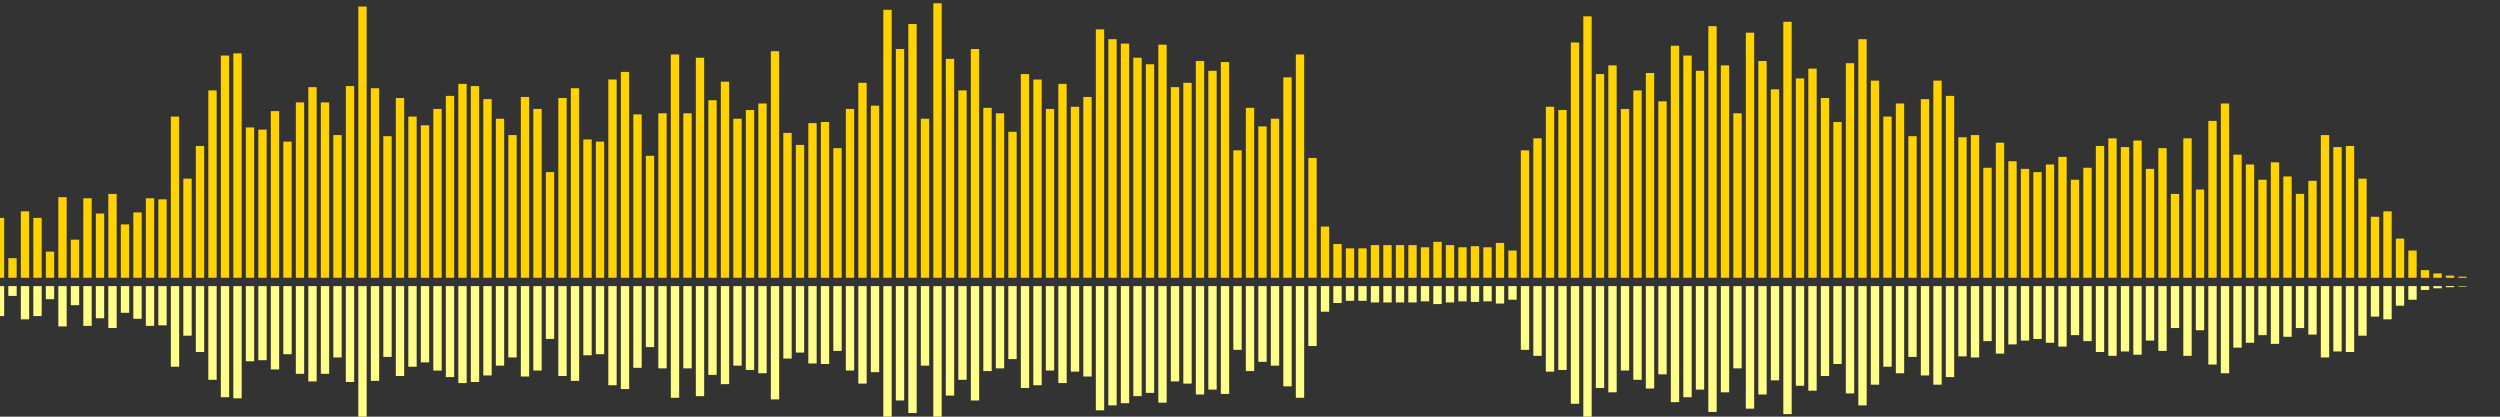 <?xml version="1.0" encoding="UTF-8"?>
<svg version="1.1" width="600" height="100" xmlns="http://www.w3.org/2000/svg">
  <rect width="100%" height="100%" fill="#333333" stroke="none"/>
  <line x1="0" y1="66.667" x2="0" y2="52.288" stroke="#ffd200" stroke-width="2"/>
  <line x1="0" y1="68.667" x2="0" y2="75.856" stroke="#ff8" stroke-width="2"/>
  <line x1="3" y1="66.667" x2="3" y2="61.961" stroke="#ffd200" stroke-width="2"/>
  <line x1="3" y1="68.667" x2="3" y2="71.02" stroke="#ff8" stroke-width="2"/>
  <line x1="6" y1="66.667" x2="6" y2="50.719" stroke="#ffd200" stroke-width="2"/>
  <line x1="6" y1="68.667" x2="6" y2="76.641" stroke="#ff8" stroke-width="2"/>
  <line x1="9" y1="66.667" x2="9" y2="52.288" stroke="#ffd200" stroke-width="2"/>
  <line x1="9" y1="68.667" x2="9" y2="75.856" stroke="#ff8" stroke-width="2"/>
  <line x1="12" y1="66.667" x2="12" y2="60.392" stroke="#ffd200" stroke-width="2"/>
  <line x1="12" y1="68.667" x2="12" y2="71.804" stroke="#ff8" stroke-width="2"/>
  <line x1="15" y1="66.667" x2="15" y2="47.32" stroke="#ffd200" stroke-width="2"/>
  <line x1="15" y1="68.667" x2="15" y2="78.34" stroke="#ff8" stroke-width="2"/>
  <line x1="18" y1="66.667" x2="18" y2="57.516" stroke="#ffd200" stroke-width="2"/>
  <line x1="18" y1="68.667" x2="18" y2="73.242" stroke="#ff8" stroke-width="2"/>
  <line x1="21" y1="66.667" x2="21" y2="47.582" stroke="#ffd200" stroke-width="2"/>
  <line x1="21" y1="68.667" x2="21" y2="78.209" stroke="#ff8" stroke-width="2"/>
  <line x1="24" y1="66.667" x2="24" y2="51.242" stroke="#ffd200" stroke-width="2"/>
  <line x1="24" y1="68.667" x2="24" y2="76.379" stroke="#ff8" stroke-width="2"/>
  <line x1="27" y1="66.667" x2="27" y2="46.536" stroke="#ffd200" stroke-width="2"/>
  <line x1="27" y1="68.667" x2="27" y2="78.732" stroke="#ff8" stroke-width="2"/>
  <line x1="30" y1="66.667" x2="30" y2="53.856" stroke="#ffd200" stroke-width="2"/>
  <line x1="30" y1="68.667" x2="30" y2="75.072" stroke="#ff8" stroke-width="2"/>
  <line x1="33" y1="66.667" x2="33" y2="50.98" stroke="#ffd200" stroke-width="2"/>
  <line x1="33" y1="68.667" x2="33" y2="76.51" stroke="#ff8" stroke-width="2"/>
  <line x1="36" y1="66.667" x2="36" y2="47.582" stroke="#ffd200" stroke-width="2"/>
  <line x1="36" y1="68.667" x2="36" y2="78.209" stroke="#ff8" stroke-width="2"/>
  <line x1="39" y1="66.667" x2="39" y2="47.843" stroke="#ffd200" stroke-width="2"/>
  <line x1="39" y1="68.667" x2="39" y2="78.078" stroke="#ff8" stroke-width="2"/>
  <line x1="42" y1="66.667" x2="42" y2="27.974" stroke="#ffd200" stroke-width="2"/>
  <line x1="42" y1="68.667" x2="42" y2="88.013" stroke="#ff8" stroke-width="2"/>
  <line x1="45" y1="66.667" x2="45" y2="42.876" stroke="#ffd200" stroke-width="2"/>
  <line x1="45" y1="68.667" x2="45" y2="80.562" stroke="#ff8" stroke-width="2"/>
  <line x1="48" y1="66.667" x2="48" y2="35.033" stroke="#ffd200" stroke-width="2"/>
  <line x1="48" y1="68.667" x2="48" y2="84.484" stroke="#ff8" stroke-width="2"/>
  <line x1="51" y1="66.667" x2="51" y2="21.699" stroke="#ffd200" stroke-width="2"/>
  <line x1="51" y1="68.667" x2="51" y2="91.15" stroke="#ff8" stroke-width="2"/>
  <line x1="54" y1="66.667" x2="54" y2="13.333" stroke="#ffd200" stroke-width="2"/>
  <line x1="54" y1="68.667" x2="54" y2="95.333" stroke="#ff8" stroke-width="2"/>
  <line x1="57" y1="66.667" x2="57" y2="12.81" stroke="#ffd200" stroke-width="2"/>
  <line x1="57" y1="68.667" x2="57" y2="95.595" stroke="#ff8" stroke-width="2"/>
  <line x1="60" y1="66.667" x2="60" y2="30.588" stroke="#ffd200" stroke-width="2"/>
  <line x1="60" y1="68.667" x2="60" y2="86.706" stroke="#ff8" stroke-width="2"/>
  <line x1="63" y1="66.667" x2="63" y2="31.111" stroke="#ffd200" stroke-width="2"/>
  <line x1="63" y1="68.667" x2="63" y2="86.444" stroke="#ff8" stroke-width="2"/>
  <line x1="66" y1="66.667" x2="66" y2="26.667" stroke="#ffd200" stroke-width="2"/>
  <line x1="66" y1="68.667" x2="66" y2="88.667" stroke="#ff8" stroke-width="2"/>
  <line x1="69" y1="66.667" x2="69" y2="33.987" stroke="#ffd200" stroke-width="2"/>
  <line x1="69" y1="68.667" x2="69" y2="85.007" stroke="#ff8" stroke-width="2"/>
  <line x1="72" y1="66.667" x2="72" y2="24.575" stroke="#ffd200" stroke-width="2"/>
  <line x1="72" y1="68.667" x2="72" y2="89.712" stroke="#ff8" stroke-width="2"/>
  <line x1="75" y1="66.667" x2="75" y2="20.915" stroke="#ffd200" stroke-width="2"/>
  <line x1="75" y1="68.667" x2="75" y2="91.542" stroke="#ff8" stroke-width="2"/>
  <line x1="78" y1="66.667" x2="78" y2="24.575" stroke="#ffd200" stroke-width="2"/>
  <line x1="78" y1="68.667" x2="78" y2="89.712" stroke="#ff8" stroke-width="2"/>
  <line x1="81" y1="66.667" x2="81" y2="32.418" stroke="#ffd200" stroke-width="2"/>
  <line x1="81" y1="68.667" x2="81" y2="85.791" stroke="#ff8" stroke-width="2"/>
  <line x1="84" y1="66.667" x2="84" y2="20.654" stroke="#ffd200" stroke-width="2"/>
  <line x1="84" y1="68.667" x2="84" y2="91.673" stroke="#ff8" stroke-width="2"/>
  <line x1="87" y1="66.667" x2="87" y2="1.569" stroke="#ffd200" stroke-width="2"/>
  <line x1="87" y1="68.667" x2="87" y2="101.216" stroke="#ff8" stroke-width="2"/>
  <line x1="90" y1="66.667" x2="90" y2="21.176" stroke="#ffd200" stroke-width="2"/>
  <line x1="90" y1="68.667" x2="90" y2="91.412" stroke="#ff8" stroke-width="2"/>
  <line x1="93" y1="66.667" x2="93" y2="32.68" stroke="#ffd200" stroke-width="2"/>
  <line x1="93" y1="68.667" x2="93" y2="85.66" stroke="#ff8" stroke-width="2"/>
  <line x1="96" y1="66.667" x2="96" y2="23.529" stroke="#ffd200" stroke-width="2"/>
  <line x1="96" y1="68.667" x2="96" y2="90.235" stroke="#ff8" stroke-width="2"/>
  <line x1="99" y1="66.667" x2="99" y2="27.974" stroke="#ffd200" stroke-width="2"/>
  <line x1="99" y1="68.667" x2="99" y2="88.013" stroke="#ff8" stroke-width="2"/>
  <line x1="102" y1="66.667" x2="102" y2="30.065" stroke="#ffd200" stroke-width="2"/>
  <line x1="102" y1="68.667" x2="102" y2="86.967" stroke="#ff8" stroke-width="2"/>
  <line x1="105" y1="66.667" x2="105" y2="26.144" stroke="#ffd200" stroke-width="2"/>
  <line x1="105" y1="68.667" x2="105" y2="88.928" stroke="#ff8" stroke-width="2"/>
  <line x1="108" y1="66.667" x2="108" y2="23.007" stroke="#ffd200" stroke-width="2"/>
  <line x1="108" y1="68.667" x2="108" y2="90.497" stroke="#ff8" stroke-width="2"/>
  <line x1="111" y1="66.667" x2="111" y2="20.131" stroke="#ffd200" stroke-width="2"/>
  <line x1="111" y1="68.667" x2="111" y2="91.935" stroke="#ff8" stroke-width="2"/>
  <line x1="114" y1="66.667" x2="114" y2="20.654" stroke="#ffd200" stroke-width="2"/>
  <line x1="114" y1="68.667" x2="114" y2="91.673" stroke="#ff8" stroke-width="2"/>
  <line x1="117" y1="66.667" x2="117" y2="23.791" stroke="#ffd200" stroke-width="2"/>
  <line x1="117" y1="68.667" x2="117" y2="90.105" stroke="#ff8" stroke-width="2"/>
  <line x1="120" y1="66.667" x2="120" y2="28.497" stroke="#ffd200" stroke-width="2"/>
  <line x1="120" y1="68.667" x2="120" y2="87.752" stroke="#ff8" stroke-width="2"/>
  <line x1="123" y1="66.667" x2="123" y2="32.418" stroke="#ffd200" stroke-width="2"/>
  <line x1="123" y1="68.667" x2="123" y2="85.791" stroke="#ff8" stroke-width="2"/>
  <line x1="126" y1="66.667" x2="126" y2="23.268" stroke="#ffd200" stroke-width="2"/>
  <line x1="126" y1="68.667" x2="126" y2="90.366" stroke="#ff8" stroke-width="2"/>
  <line x1="129" y1="66.667" x2="129" y2="26.144" stroke="#ffd200" stroke-width="2"/>
  <line x1="129" y1="68.667" x2="129" y2="88.928" stroke="#ff8" stroke-width="2"/>
  <line x1="132" y1="66.667" x2="132" y2="41.307" stroke="#ffd200" stroke-width="2"/>
  <line x1="132" y1="68.667" x2="132" y2="81.346" stroke="#ff8" stroke-width="2"/>
  <line x1="135" y1="66.667" x2="135" y2="23.529" stroke="#ffd200" stroke-width="2"/>
  <line x1="135" y1="68.667" x2="135" y2="90.235" stroke="#ff8" stroke-width="2"/>
  <line x1="138" y1="66.667" x2="138" y2="21.176" stroke="#ffd200" stroke-width="2"/>
  <line x1="138" y1="68.667" x2="138" y2="91.412" stroke="#ff8" stroke-width="2"/>
  <line x1="141" y1="66.667" x2="141" y2="33.464" stroke="#ffd200" stroke-width="2"/>
  <line x1="141" y1="68.667" x2="141" y2="85.268" stroke="#ff8" stroke-width="2"/>
  <line x1="144" y1="66.667" x2="144" y2="33.987" stroke="#ffd200" stroke-width="2"/>
  <line x1="144" y1="68.667" x2="144" y2="85.007" stroke="#ff8" stroke-width="2"/>
  <line x1="147" y1="66.667" x2="147" y2="19.085" stroke="#ffd200" stroke-width="2"/>
  <line x1="147" y1="68.667" x2="147" y2="92.458" stroke="#ff8" stroke-width="2"/>
  <line x1="150" y1="66.667" x2="150" y2="17.255" stroke="#ffd200" stroke-width="2"/>
  <line x1="150" y1="68.667" x2="150" y2="93.373" stroke="#ff8" stroke-width="2"/>
  <line x1="153" y1="66.667" x2="153" y2="27.451" stroke="#ffd200" stroke-width="2"/>
  <line x1="153" y1="68.667" x2="153" y2="88.275" stroke="#ff8" stroke-width="2"/>
  <line x1="156" y1="66.667" x2="156" y2="37.386" stroke="#ffd200" stroke-width="2"/>
  <line x1="156" y1="68.667" x2="156" y2="83.307" stroke="#ff8" stroke-width="2"/>
  <line x1="159" y1="66.667" x2="159" y2="27.19" stroke="#ffd200" stroke-width="2"/>
  <line x1="159" y1="68.667" x2="159" y2="88.405" stroke="#ff8" stroke-width="2"/>
  <line x1="162" y1="66.667" x2="162" y2="13.072" stroke="#ffd200" stroke-width="2"/>
  <line x1="162" y1="68.667" x2="162" y2="95.464" stroke="#ff8" stroke-width="2"/>
  <line x1="165" y1="66.667" x2="165" y2="27.19" stroke="#ffd200" stroke-width="2"/>
  <line x1="165" y1="68.667" x2="165" y2="88.405" stroke="#ff8" stroke-width="2"/>
  <line x1="168" y1="66.667" x2="168" y2="13.856" stroke="#ffd200" stroke-width="2"/>
  <line x1="168" y1="68.667" x2="168" y2="95.072" stroke="#ff8" stroke-width="2"/>
  <line x1="171" y1="66.667" x2="171" y2="24.052" stroke="#ffd200" stroke-width="2"/>
  <line x1="171" y1="68.667" x2="171" y2="89.974" stroke="#ff8" stroke-width="2"/>
  <line x1="174" y1="66.667" x2="174" y2="19.608" stroke="#ffd200" stroke-width="2"/>
  <line x1="174" y1="68.667" x2="174" y2="92.196" stroke="#ff8" stroke-width="2"/>
  <line x1="177" y1="66.667" x2="177" y2="28.497" stroke="#ffd200" stroke-width="2"/>
  <line x1="177" y1="68.667" x2="177" y2="87.752" stroke="#ff8" stroke-width="2"/>
  <line x1="180" y1="66.667" x2="180" y2="26.405" stroke="#ffd200" stroke-width="2"/>
  <line x1="180" y1="68.667" x2="180" y2="88.797" stroke="#ff8" stroke-width="2"/>
  <line x1="183" y1="66.667" x2="183" y2="24.837" stroke="#ffd200" stroke-width="2"/>
  <line x1="183" y1="68.667" x2="183" y2="89.582" stroke="#ff8" stroke-width="2"/>
  <line x1="186" y1="66.667" x2="186" y2="12.288" stroke="#ffd200" stroke-width="2"/>
  <line x1="186" y1="68.667" x2="186" y2="95.856" stroke="#ff8" stroke-width="2"/>
  <line x1="189" y1="66.667" x2="189" y2="31.895" stroke="#ffd200" stroke-width="2"/>
  <line x1="189" y1="68.667" x2="189" y2="86.052" stroke="#ff8" stroke-width="2"/>
  <line x1="192" y1="66.667" x2="192" y2="34.771" stroke="#ffd200" stroke-width="2"/>
  <line x1="192" y1="68.667" x2="192" y2="84.614" stroke="#ff8" stroke-width="2"/>
  <line x1="195" y1="66.667" x2="195" y2="29.542" stroke="#ffd200" stroke-width="2"/>
  <line x1="195" y1="68.667" x2="195" y2="87.229" stroke="#ff8" stroke-width="2"/>
  <line x1="198" y1="66.667" x2="198" y2="29.281" stroke="#ffd200" stroke-width="2"/>
  <line x1="198" y1="68.667" x2="198" y2="87.359" stroke="#ff8" stroke-width="2"/>
  <line x1="201" y1="66.667" x2="201" y2="35.556" stroke="#ffd200" stroke-width="2"/>
  <line x1="201" y1="68.667" x2="201" y2="84.222" stroke="#ff8" stroke-width="2"/>
  <line x1="204" y1="66.667" x2="204" y2="26.144" stroke="#ffd200" stroke-width="2"/>
  <line x1="204" y1="68.667" x2="204" y2="88.928" stroke="#ff8" stroke-width="2"/>
  <line x1="207" y1="66.667" x2="207" y2="19.869" stroke="#ffd200" stroke-width="2"/>
  <line x1="207" y1="68.667" x2="207" y2="92.065" stroke="#ff8" stroke-width="2"/>
  <line x1="210" y1="66.667" x2="210" y2="25.359" stroke="#ffd200" stroke-width="2"/>
  <line x1="210" y1="68.667" x2="210" y2="89.32" stroke="#ff8" stroke-width="2"/>
  <line x1="213" y1="66.667" x2="213" y2="2.353" stroke="#ffd200" stroke-width="2"/>
  <line x1="213" y1="68.667" x2="213" y2="100.824" stroke="#ff8" stroke-width="2"/>
  <line x1="216" y1="66.667" x2="216" y2="11.765" stroke="#ffd200" stroke-width="2"/>
  <line x1="216" y1="68.667" x2="216" y2="96.118" stroke="#ff8" stroke-width="2"/>
  <line x1="219" y1="66.667" x2="219" y2="5.752" stroke="#ffd200" stroke-width="2"/>
  <line x1="219" y1="68.667" x2="219" y2="99.124" stroke="#ff8" stroke-width="2"/>
  <line x1="222" y1="66.667" x2="222" y2="28.497" stroke="#ffd200" stroke-width="2"/>
  <line x1="222" y1="68.667" x2="222" y2="87.752" stroke="#ff8" stroke-width="2"/>
  <line x1="225" y1="66.667" x2="225" y2="0.784" stroke="#ffd200" stroke-width="2"/>
  <line x1="225" y1="68.667" x2="225" y2="101.608" stroke="#ff8" stroke-width="2"/>
  <line x1="228" y1="66.667" x2="228" y2="14.118" stroke="#ffd200" stroke-width="2"/>
  <line x1="228" y1="68.667" x2="228" y2="94.941" stroke="#ff8" stroke-width="2"/>
  <line x1="231" y1="66.667" x2="231" y2="21.699" stroke="#ffd200" stroke-width="2"/>
  <line x1="231" y1="68.667" x2="231" y2="91.15" stroke="#ff8" stroke-width="2"/>
  <line x1="234" y1="66.667" x2="234" y2="11.765" stroke="#ffd200" stroke-width="2"/>
  <line x1="234" y1="68.667" x2="234" y2="96.118" stroke="#ff8" stroke-width="2"/>
  <line x1="237" y1="66.667" x2="237" y2="25.882" stroke="#ffd200" stroke-width="2"/>
  <line x1="237" y1="68.667" x2="237" y2="89.059" stroke="#ff8" stroke-width="2"/>
  <line x1="240" y1="66.667" x2="240" y2="27.19" stroke="#ffd200" stroke-width="2"/>
  <line x1="240" y1="68.667" x2="240" y2="88.405" stroke="#ff8" stroke-width="2"/>
  <line x1="243" y1="66.667" x2="243" y2="31.634" stroke="#ffd200" stroke-width="2"/>
  <line x1="243" y1="68.667" x2="243" y2="86.183" stroke="#ff8" stroke-width="2"/>
  <line x1="246" y1="66.667" x2="246" y2="17.778" stroke="#ffd200" stroke-width="2"/>
  <line x1="246" y1="68.667" x2="246" y2="93.111" stroke="#ff8" stroke-width="2"/>
  <line x1="249" y1="66.667" x2="249" y2="19.085" stroke="#ffd200" stroke-width="2"/>
  <line x1="249" y1="68.667" x2="249" y2="92.458" stroke="#ff8" stroke-width="2"/>
  <line x1="252" y1="66.667" x2="252" y2="26.144" stroke="#ffd200" stroke-width="2"/>
  <line x1="252" y1="68.667" x2="252" y2="88.928" stroke="#ff8" stroke-width="2"/>
  <line x1="255" y1="66.667" x2="255" y2="20.131" stroke="#ffd200" stroke-width="2"/>
  <line x1="255" y1="68.667" x2="255" y2="91.935" stroke="#ff8" stroke-width="2"/>
  <line x1="258" y1="66.667" x2="258" y2="25.621" stroke="#ffd200" stroke-width="2"/>
  <line x1="258" y1="68.667" x2="258" y2="89.19" stroke="#ff8" stroke-width="2"/>
  <line x1="261" y1="66.667" x2="261" y2="23.268" stroke="#ffd200" stroke-width="2"/>
  <line x1="261" y1="68.667" x2="261" y2="90.366" stroke="#ff8" stroke-width="2"/>
  <line x1="264" y1="66.667" x2="264" y2="7.059" stroke="#ffd200" stroke-width="2"/>
  <line x1="264" y1="68.667" x2="264" y2="98.471" stroke="#ff8" stroke-width="2"/>
  <line x1="267" y1="66.667" x2="267" y2="9.412" stroke="#ffd200" stroke-width="2"/>
  <line x1="267" y1="68.667" x2="267" y2="97.294" stroke="#ff8" stroke-width="2"/>
  <line x1="270" y1="66.667" x2="270" y2="10.458" stroke="#ffd200" stroke-width="2"/>
  <line x1="270" y1="68.667" x2="270" y2="96.771" stroke="#ff8" stroke-width="2"/>
  <line x1="273" y1="66.667" x2="273" y2="13.856" stroke="#ffd200" stroke-width="2"/>
  <line x1="273" y1="68.667" x2="273" y2="95.072" stroke="#ff8" stroke-width="2"/>
  <line x1="276" y1="66.667" x2="276" y2="15.425" stroke="#ffd200" stroke-width="2"/>
  <line x1="276" y1="68.667" x2="276" y2="94.288" stroke="#ff8" stroke-width="2"/>
  <line x1="279" y1="66.667" x2="279" y2="10.719" stroke="#ffd200" stroke-width="2"/>
  <line x1="279" y1="68.667" x2="279" y2="96.641" stroke="#ff8" stroke-width="2"/>
  <line x1="282" y1="66.667" x2="282" y2="20.915" stroke="#ffd200" stroke-width="2"/>
  <line x1="282" y1="68.667" x2="282" y2="91.542" stroke="#ff8" stroke-width="2"/>
  <line x1="285" y1="66.667" x2="285" y2="19.869" stroke="#ffd200" stroke-width="2"/>
  <line x1="285" y1="68.667" x2="285" y2="92.065" stroke="#ff8" stroke-width="2"/>
  <line x1="288" y1="66.667" x2="288" y2="14.641" stroke="#ffd200" stroke-width="2"/>
  <line x1="288" y1="68.667" x2="288" y2="94.68" stroke="#ff8" stroke-width="2"/>
  <line x1="291" y1="66.667" x2="291" y2="16.993" stroke="#ffd200" stroke-width="2"/>
  <line x1="291" y1="68.667" x2="291" y2="93.503" stroke="#ff8" stroke-width="2"/>
  <line x1="294" y1="66.667" x2="294" y2="14.902" stroke="#ffd200" stroke-width="2"/>
  <line x1="294" y1="68.667" x2="294" y2="94.549" stroke="#ff8" stroke-width="2"/>
  <line x1="297" y1="66.667" x2="297" y2="36.078" stroke="#ffd200" stroke-width="2"/>
  <line x1="297" y1="68.667" x2="297" y2="83.961" stroke="#ff8" stroke-width="2"/>
  <line x1="300" y1="66.667" x2="300" y2="25.882" stroke="#ffd200" stroke-width="2"/>
  <line x1="300" y1="68.667" x2="300" y2="89.059" stroke="#ff8" stroke-width="2"/>
  <line x1="303" y1="66.667" x2="303" y2="30.327" stroke="#ffd200" stroke-width="2"/>
  <line x1="303" y1="68.667" x2="303" y2="86.837" stroke="#ff8" stroke-width="2"/>
  <line x1="306" y1="66.667" x2="306" y2="28.497" stroke="#ffd200" stroke-width="2"/>
  <line x1="306" y1="68.667" x2="306" y2="87.752" stroke="#ff8" stroke-width="2"/>
  <line x1="309" y1="66.667" x2="309" y2="18.562" stroke="#ffd200" stroke-width="2"/>
  <line x1="309" y1="68.667" x2="309" y2="92.719" stroke="#ff8" stroke-width="2"/>
  <line x1="312" y1="66.667" x2="312" y2="13.072" stroke="#ffd200" stroke-width="2"/>
  <line x1="312" y1="68.667" x2="312" y2="95.464" stroke="#ff8" stroke-width="2"/>
  <line x1="315" y1="66.667" x2="315" y2="37.908" stroke="#ffd200" stroke-width="2"/>
  <line x1="315" y1="68.667" x2="315" y2="83.046" stroke="#ff8" stroke-width="2"/>
  <line x1="318" y1="66.667" x2="318" y2="54.379" stroke="#ffd200" stroke-width="2"/>
  <line x1="318" y1="68.667" x2="318" y2="74.81" stroke="#ff8" stroke-width="2"/>
  <line x1="321" y1="66.667" x2="321" y2="58.562" stroke="#ffd200" stroke-width="2"/>
  <line x1="321" y1="68.667" x2="321" y2="72.719" stroke="#ff8" stroke-width="2"/>
  <line x1="324" y1="66.667" x2="324" y2="59.608" stroke="#ffd200" stroke-width="2"/>
  <line x1="324" y1="68.667" x2="324" y2="72.196" stroke="#ff8" stroke-width="2"/>
  <line x1="327" y1="66.667" x2="327" y2="59.608" stroke="#ffd200" stroke-width="2"/>
  <line x1="327" y1="68.667" x2="327" y2="72.196" stroke="#ff8" stroke-width="2"/>
  <line x1="330" y1="66.667" x2="330" y2="58.824" stroke="#ffd200" stroke-width="2"/>
  <line x1="330" y1="68.667" x2="330" y2="72.588" stroke="#ff8" stroke-width="2"/>
  <line x1="333" y1="66.667" x2="333" y2="58.824" stroke="#ffd200" stroke-width="2"/>
  <line x1="333" y1="68.667" x2="333" y2="72.588" stroke="#ff8" stroke-width="2"/>
  <line x1="336" y1="66.667" x2="336" y2="58.824" stroke="#ffd200" stroke-width="2"/>
  <line x1="336" y1="68.667" x2="336" y2="72.588" stroke="#ff8" stroke-width="2"/>
  <line x1="339" y1="66.667" x2="339" y2="58.824" stroke="#ffd200" stroke-width="2"/>
  <line x1="339" y1="68.667" x2="339" y2="72.588" stroke="#ff8" stroke-width="2"/>
  <line x1="342" y1="66.667" x2="342" y2="59.346" stroke="#ffd200" stroke-width="2"/>
  <line x1="342" y1="68.667" x2="342" y2="72.327" stroke="#ff8" stroke-width="2"/>
  <line x1="345" y1="66.667" x2="345" y2="58.039" stroke="#ffd200" stroke-width="2"/>
  <line x1="345" y1="68.667" x2="345" y2="72.98" stroke="#ff8" stroke-width="2"/>
  <line x1="348" y1="66.667" x2="348" y2="58.824" stroke="#ffd200" stroke-width="2"/>
  <line x1="348" y1="68.667" x2="348" y2="72.588" stroke="#ff8" stroke-width="2"/>
  <line x1="351" y1="66.667" x2="351" y2="59.346" stroke="#ffd200" stroke-width="2"/>
  <line x1="351" y1="68.667" x2="351" y2="72.327" stroke="#ff8" stroke-width="2"/>
  <line x1="354" y1="66.667" x2="354" y2="59.085" stroke="#ffd200" stroke-width="2"/>
  <line x1="354" y1="68.667" x2="354" y2="72.458" stroke="#ff8" stroke-width="2"/>
  <line x1="357" y1="66.667" x2="357" y2="59.346" stroke="#ffd200" stroke-width="2"/>
  <line x1="357" y1="68.667" x2="357" y2="72.327" stroke="#ff8" stroke-width="2"/>
  <line x1="360" y1="66.667" x2="360" y2="58.301" stroke="#ffd200" stroke-width="2"/>
  <line x1="360" y1="68.667" x2="360" y2="72.85" stroke="#ff8" stroke-width="2"/>
  <line x1="363" y1="66.667" x2="363" y2="60.131" stroke="#ffd200" stroke-width="2"/>
  <line x1="363" y1="68.667" x2="363" y2="71.935" stroke="#ff8" stroke-width="2"/>
  <line x1="366" y1="66.667" x2="366" y2="36.078" stroke="#ffd200" stroke-width="2"/>
  <line x1="366" y1="68.667" x2="366" y2="83.961" stroke="#ff8" stroke-width="2"/>
  <line x1="369" y1="66.667" x2="369" y2="33.203" stroke="#ffd200" stroke-width="2"/>
  <line x1="369" y1="68.667" x2="369" y2="85.399" stroke="#ff8" stroke-width="2"/>
  <line x1="372" y1="66.667" x2="372" y2="25.621" stroke="#ffd200" stroke-width="2"/>
  <line x1="372" y1="68.667" x2="372" y2="89.19" stroke="#ff8" stroke-width="2"/>
  <line x1="375" y1="66.667" x2="375" y2="26.405" stroke="#ffd200" stroke-width="2"/>
  <line x1="375" y1="68.667" x2="375" y2="88.797" stroke="#ff8" stroke-width="2"/>
  <line x1="378" y1="66.667" x2="378" y2="10.196" stroke="#ffd200" stroke-width="2"/>
  <line x1="378" y1="68.667" x2="378" y2="96.902" stroke="#ff8" stroke-width="2"/>
  <line x1="381" y1="66.667" x2="381" y2="3.922" stroke="#ffd200" stroke-width="2"/>
  <line x1="381" y1="68.667" x2="381" y2="100.039" stroke="#ff8" stroke-width="2"/>
  <line x1="384" y1="66.667" x2="384" y2="17.778" stroke="#ffd200" stroke-width="2"/>
  <line x1="384" y1="68.667" x2="384" y2="93.111" stroke="#ff8" stroke-width="2"/>
  <line x1="387" y1="66.667" x2="387" y2="15.686" stroke="#ffd200" stroke-width="2"/>
  <line x1="387" y1="68.667" x2="387" y2="94.157" stroke="#ff8" stroke-width="2"/>
  <line x1="390" y1="66.667" x2="390" y2="26.144" stroke="#ffd200" stroke-width="2"/>
  <line x1="390" y1="68.667" x2="390" y2="88.928" stroke="#ff8" stroke-width="2"/>
  <line x1="393" y1="66.667" x2="393" y2="21.699" stroke="#ffd200" stroke-width="2"/>
  <line x1="393" y1="68.667" x2="393" y2="91.15" stroke="#ff8" stroke-width="2"/>
  <line x1="396" y1="66.667" x2="396" y2="17.516" stroke="#ffd200" stroke-width="2"/>
  <line x1="396" y1="68.667" x2="396" y2="93.242" stroke="#ff8" stroke-width="2"/>
  <line x1="399" y1="66.667" x2="399" y2="24.314" stroke="#ffd200" stroke-width="2"/>
  <line x1="399" y1="68.667" x2="399" y2="89.843" stroke="#ff8" stroke-width="2"/>
  <line x1="402" y1="66.667" x2="402" y2="10.98" stroke="#ffd200" stroke-width="2"/>
  <line x1="402" y1="68.667" x2="402" y2="96.51" stroke="#ff8" stroke-width="2"/>
  <line x1="405" y1="66.667" x2="405" y2="13.333" stroke="#ffd200" stroke-width="2"/>
  <line x1="405" y1="68.667" x2="405" y2="95.333" stroke="#ff8" stroke-width="2"/>
  <line x1="408" y1="66.667" x2="408" y2="16.993" stroke="#ffd200" stroke-width="2"/>
  <line x1="408" y1="68.667" x2="408" y2="93.503" stroke="#ff8" stroke-width="2"/>
  <line x1="411" y1="66.667" x2="411" y2="6.275" stroke="#ffd200" stroke-width="2"/>
  <line x1="411" y1="68.667" x2="411" y2="98.863" stroke="#ff8" stroke-width="2"/>
  <line x1="414" y1="66.667" x2="414" y2="15.686" stroke="#ffd200" stroke-width="2"/>
  <line x1="414" y1="68.667" x2="414" y2="94.157" stroke="#ff8" stroke-width="2"/>
  <line x1="417" y1="66.667" x2="417" y2="27.19" stroke="#ffd200" stroke-width="2"/>
  <line x1="417" y1="68.667" x2="417" y2="88.405" stroke="#ff8" stroke-width="2"/>
  <line x1="420" y1="66.667" x2="420" y2="7.843" stroke="#ffd200" stroke-width="2"/>
  <line x1="420" y1="68.667" x2="420" y2="98.078" stroke="#ff8" stroke-width="2"/>
  <line x1="423" y1="66.667" x2="423" y2="14.641" stroke="#ffd200" stroke-width="2"/>
  <line x1="423" y1="68.667" x2="423" y2="94.68" stroke="#ff8" stroke-width="2"/>
  <line x1="426" y1="66.667" x2="426" y2="21.438" stroke="#ffd200" stroke-width="2"/>
  <line x1="426" y1="68.667" x2="426" y2="91.281" stroke="#ff8" stroke-width="2"/>
  <line x1="429" y1="66.667" x2="429" y2="5.229" stroke="#ffd200" stroke-width="2"/>
  <line x1="429" y1="68.667" x2="429" y2="99.386" stroke="#ff8" stroke-width="2"/>
  <line x1="432" y1="66.667" x2="432" y2="18.824" stroke="#ffd200" stroke-width="2"/>
  <line x1="432" y1="68.667" x2="432" y2="92.588" stroke="#ff8" stroke-width="2"/>
  <line x1="435" y1="66.667" x2="435" y2="16.471" stroke="#ffd200" stroke-width="2"/>
  <line x1="435" y1="68.667" x2="435" y2="93.765" stroke="#ff8" stroke-width="2"/>
  <line x1="438" y1="66.667" x2="438" y2="23.529" stroke="#ffd200" stroke-width="2"/>
  <line x1="438" y1="68.667" x2="438" y2="90.235" stroke="#ff8" stroke-width="2"/>
  <line x1="441" y1="66.667" x2="441" y2="29.281" stroke="#ffd200" stroke-width="2"/>
  <line x1="441" y1="68.667" x2="441" y2="87.359" stroke="#ff8" stroke-width="2"/>
  <line x1="444" y1="66.667" x2="444" y2="15.163" stroke="#ffd200" stroke-width="2"/>
  <line x1="444" y1="68.667" x2="444" y2="94.418" stroke="#ff8" stroke-width="2"/>
  <line x1="447" y1="66.667" x2="447" y2="9.412" stroke="#ffd200" stroke-width="2"/>
  <line x1="447" y1="68.667" x2="447" y2="97.294" stroke="#ff8" stroke-width="2"/>
  <line x1="450" y1="66.667" x2="450" y2="19.346" stroke="#ffd200" stroke-width="2"/>
  <line x1="450" y1="68.667" x2="450" y2="92.327" stroke="#ff8" stroke-width="2"/>
  <line x1="453" y1="66.667" x2="453" y2="27.974" stroke="#ffd200" stroke-width="2"/>
  <line x1="453" y1="68.667" x2="453" y2="88.013" stroke="#ff8" stroke-width="2"/>
  <line x1="456" y1="66.667" x2="456" y2="24.837" stroke="#ffd200" stroke-width="2"/>
  <line x1="456" y1="68.667" x2="456" y2="89.582" stroke="#ff8" stroke-width="2"/>
  <line x1="459" y1="66.667" x2="459" y2="32.68" stroke="#ffd200" stroke-width="2"/>
  <line x1="459" y1="68.667" x2="459" y2="85.66" stroke="#ff8" stroke-width="2"/>
  <line x1="462" y1="66.667" x2="462" y2="23.791" stroke="#ffd200" stroke-width="2"/>
  <line x1="462" y1="68.667" x2="462" y2="90.105" stroke="#ff8" stroke-width="2"/>
  <line x1="465" y1="66.667" x2="465" y2="19.346" stroke="#ffd200" stroke-width="2"/>
  <line x1="465" y1="68.667" x2="465" y2="92.327" stroke="#ff8" stroke-width="2"/>
  <line x1="468" y1="66.667" x2="468" y2="23.007" stroke="#ffd200" stroke-width="2"/>
  <line x1="468" y1="68.667" x2="468" y2="90.497" stroke="#ff8" stroke-width="2"/>
  <line x1="471" y1="66.667" x2="471" y2="32.941" stroke="#ffd200" stroke-width="2"/>
  <line x1="471" y1="68.667" x2="471" y2="85.529" stroke="#ff8" stroke-width="2"/>
  <line x1="474" y1="66.667" x2="474" y2="32.418" stroke="#ffd200" stroke-width="2"/>
  <line x1="474" y1="68.667" x2="474" y2="85.791" stroke="#ff8" stroke-width="2"/>
  <line x1="477" y1="66.667" x2="477" y2="40.261" stroke="#ffd200" stroke-width="2"/>
  <line x1="477" y1="68.667" x2="477" y2="81.869" stroke="#ff8" stroke-width="2"/>
  <line x1="480" y1="66.667" x2="480" y2="34.248" stroke="#ffd200" stroke-width="2"/>
  <line x1="480" y1="68.667" x2="480" y2="84.876" stroke="#ff8" stroke-width="2"/>
  <line x1="483" y1="66.667" x2="483" y2="38.693" stroke="#ffd200" stroke-width="2"/>
  <line x1="483" y1="68.667" x2="483" y2="82.654" stroke="#ff8" stroke-width="2"/>
  <line x1="486" y1="66.667" x2="486" y2="40.523" stroke="#ffd200" stroke-width="2"/>
  <line x1="486" y1="68.667" x2="486" y2="81.739" stroke="#ff8" stroke-width="2"/>
  <line x1="489" y1="66.667" x2="489" y2="41.307" stroke="#ffd200" stroke-width="2"/>
  <line x1="489" y1="68.667" x2="489" y2="81.346" stroke="#ff8" stroke-width="2"/>
  <line x1="492" y1="66.667" x2="492" y2="39.477" stroke="#ffd200" stroke-width="2"/>
  <line x1="492" y1="68.667" x2="492" y2="82.261" stroke="#ff8" stroke-width="2"/>
  <line x1="495" y1="66.667" x2="495" y2="37.647" stroke="#ffd200" stroke-width="2"/>
  <line x1="495" y1="68.667" x2="495" y2="83.176" stroke="#ff8" stroke-width="2"/>
  <line x1="498" y1="66.667" x2="498" y2="43.137" stroke="#ffd200" stroke-width="2"/>
  <line x1="498" y1="68.667" x2="498" y2="80.431" stroke="#ff8" stroke-width="2"/>
  <line x1="501" y1="66.667" x2="501" y2="40.261" stroke="#ffd200" stroke-width="2"/>
  <line x1="501" y1="68.667" x2="501" y2="81.869" stroke="#ff8" stroke-width="2"/>
  <line x1="504" y1="66.667" x2="504" y2="35.033" stroke="#ffd200" stroke-width="2"/>
  <line x1="504" y1="68.667" x2="504" y2="84.484" stroke="#ff8" stroke-width="2"/>
  <line x1="507" y1="66.667" x2="507" y2="33.203" stroke="#ffd200" stroke-width="2"/>
  <line x1="507" y1="68.667" x2="507" y2="85.399" stroke="#ff8" stroke-width="2"/>
  <line x1="510" y1="66.667" x2="510" y2="35.294" stroke="#ffd200" stroke-width="2"/>
  <line x1="510" y1="68.667" x2="510" y2="84.353" stroke="#ff8" stroke-width="2"/>
  <line x1="513" y1="66.667" x2="513" y2="33.725" stroke="#ffd200" stroke-width="2"/>
  <line x1="513" y1="68.667" x2="513" y2="85.137" stroke="#ff8" stroke-width="2"/>
  <line x1="516" y1="66.667" x2="516" y2="40.523" stroke="#ffd200" stroke-width="2"/>
  <line x1="516" y1="68.667" x2="516" y2="81.739" stroke="#ff8" stroke-width="2"/>
  <line x1="519" y1="66.667" x2="519" y2="35.556" stroke="#ffd200" stroke-width="2"/>
  <line x1="519" y1="68.667" x2="519" y2="84.222" stroke="#ff8" stroke-width="2"/>
  <line x1="522" y1="66.667" x2="522" y2="46.536" stroke="#ffd200" stroke-width="2"/>
  <line x1="522" y1="68.667" x2="522" y2="78.732" stroke="#ff8" stroke-width="2"/>
  <line x1="525" y1="66.667" x2="525" y2="33.203" stroke="#ffd200" stroke-width="2"/>
  <line x1="525" y1="68.667" x2="525" y2="85.399" stroke="#ff8" stroke-width="2"/>
  <line x1="528" y1="66.667" x2="528" y2="45.49" stroke="#ffd200" stroke-width="2"/>
  <line x1="528" y1="68.667" x2="528" y2="79.255" stroke="#ff8" stroke-width="2"/>
  <line x1="531" y1="66.667" x2="531" y2="29.02" stroke="#ffd200" stroke-width="2"/>
  <line x1="531" y1="68.667" x2="531" y2="87.49" stroke="#ff8" stroke-width="2"/>
  <line x1="534" y1="66.667" x2="534" y2="24.837" stroke="#ffd200" stroke-width="2"/>
  <line x1="534" y1="68.667" x2="534" y2="89.582" stroke="#ff8" stroke-width="2"/>
  <line x1="537" y1="66.667" x2="537" y2="37.124" stroke="#ffd200" stroke-width="2"/>
  <line x1="537" y1="68.667" x2="537" y2="83.438" stroke="#ff8" stroke-width="2"/>
  <line x1="540" y1="66.667" x2="540" y2="39.477" stroke="#ffd200" stroke-width="2"/>
  <line x1="540" y1="68.667" x2="540" y2="82.261" stroke="#ff8" stroke-width="2"/>
  <line x1="543" y1="66.667" x2="543" y2="43.137" stroke="#ffd200" stroke-width="2"/>
  <line x1="543" y1="68.667" x2="543" y2="80.431" stroke="#ff8" stroke-width="2"/>
  <line x1="546" y1="66.667" x2="546" y2="38.954" stroke="#ffd200" stroke-width="2"/>
  <line x1="546" y1="68.667" x2="546" y2="82.523" stroke="#ff8" stroke-width="2"/>
  <line x1="549" y1="66.667" x2="549" y2="42.353" stroke="#ffd200" stroke-width="2"/>
  <line x1="549" y1="68.667" x2="549" y2="80.824" stroke="#ff8" stroke-width="2"/>
  <line x1="552" y1="66.667" x2="552" y2="46.536" stroke="#ffd200" stroke-width="2"/>
  <line x1="552" y1="68.667" x2="552" y2="78.732" stroke="#ff8" stroke-width="2"/>
  <line x1="555" y1="66.667" x2="555" y2="43.399" stroke="#ffd200" stroke-width="2"/>
  <line x1="555" y1="68.667" x2="555" y2="80.301" stroke="#ff8" stroke-width="2"/>
  <line x1="558" y1="66.667" x2="558" y2="32.418" stroke="#ffd200" stroke-width="2"/>
  <line x1="558" y1="68.667" x2="558" y2="85.791" stroke="#ff8" stroke-width="2"/>
  <line x1="561" y1="66.667" x2="561" y2="35.294" stroke="#ffd200" stroke-width="2"/>
  <line x1="561" y1="68.667" x2="561" y2="84.353" stroke="#ff8" stroke-width="2"/>
  <line x1="564" y1="66.667" x2="564" y2="35.033" stroke="#ffd200" stroke-width="2"/>
  <line x1="564" y1="68.667" x2="564" y2="84.484" stroke="#ff8" stroke-width="2"/>
  <line x1="567" y1="66.667" x2="567" y2="42.876" stroke="#ffd200" stroke-width="2"/>
  <line x1="567" y1="68.667" x2="567" y2="80.562" stroke="#ff8" stroke-width="2"/>
  <line x1="570" y1="66.667" x2="570" y2="52.026" stroke="#ffd200" stroke-width="2"/>
  <line x1="570" y1="68.667" x2="570" y2="75.987" stroke="#ff8" stroke-width="2"/>
  <line x1="573" y1="66.667" x2="573" y2="50.719" stroke="#ffd200" stroke-width="2"/>
  <line x1="573" y1="68.667" x2="573" y2="76.641" stroke="#ff8" stroke-width="2"/>
  <line x1="576" y1="66.667" x2="576" y2="57.255" stroke="#ffd200" stroke-width="2"/>
  <line x1="576" y1="68.667" x2="576" y2="73.373" stroke="#ff8" stroke-width="2"/>
  <line x1="579" y1="66.667" x2="579" y2="60.131" stroke="#ffd200" stroke-width="2"/>
  <line x1="579" y1="68.667" x2="579" y2="71.935" stroke="#ff8" stroke-width="2"/>
  <line x1="582" y1="66.667" x2="582" y2="64.837" stroke="#ffd200" stroke-width="2"/>
  <line x1="582" y1="68.667" x2="582" y2="69.582" stroke="#ff8" stroke-width="2"/>
  <line x1="585" y1="66.667" x2="585" y2="65.621" stroke="#ffd200" stroke-width="2"/>
  <line x1="585" y1="68.667" x2="585" y2="69.19" stroke="#ff8" stroke-width="2"/>
  <line x1="588" y1="66.667" x2="588" y2="66.144" stroke="#ffd200" stroke-width="2"/>
  <line x1="588" y1="68.667" x2="588" y2="68.928" stroke="#ff8" stroke-width="2"/>
  <line x1="591" y1="66.667" x2="591" y2="66.405" stroke="#ffd200" stroke-width="2"/>
  <line x1="591" y1="68.667" x2="591" y2="68.797" stroke="#ff8" stroke-width="2"/>
  <line x1="594" y1="66.667" x2="594" y2="66.667" stroke="#ffd200" stroke-width="2"/>
  <line x1="594" y1="68.667" x2="594" y2="68.667" stroke="#ff8" stroke-width="2"/>
  <line x1="597" y1="66.667" x2="597" y2="66.667" stroke="#ffd200" stroke-width="2"/>
  <line x1="597" y1="68.667" x2="597" y2="68.667" stroke="#ff8" stroke-width="2"/>
</svg>

